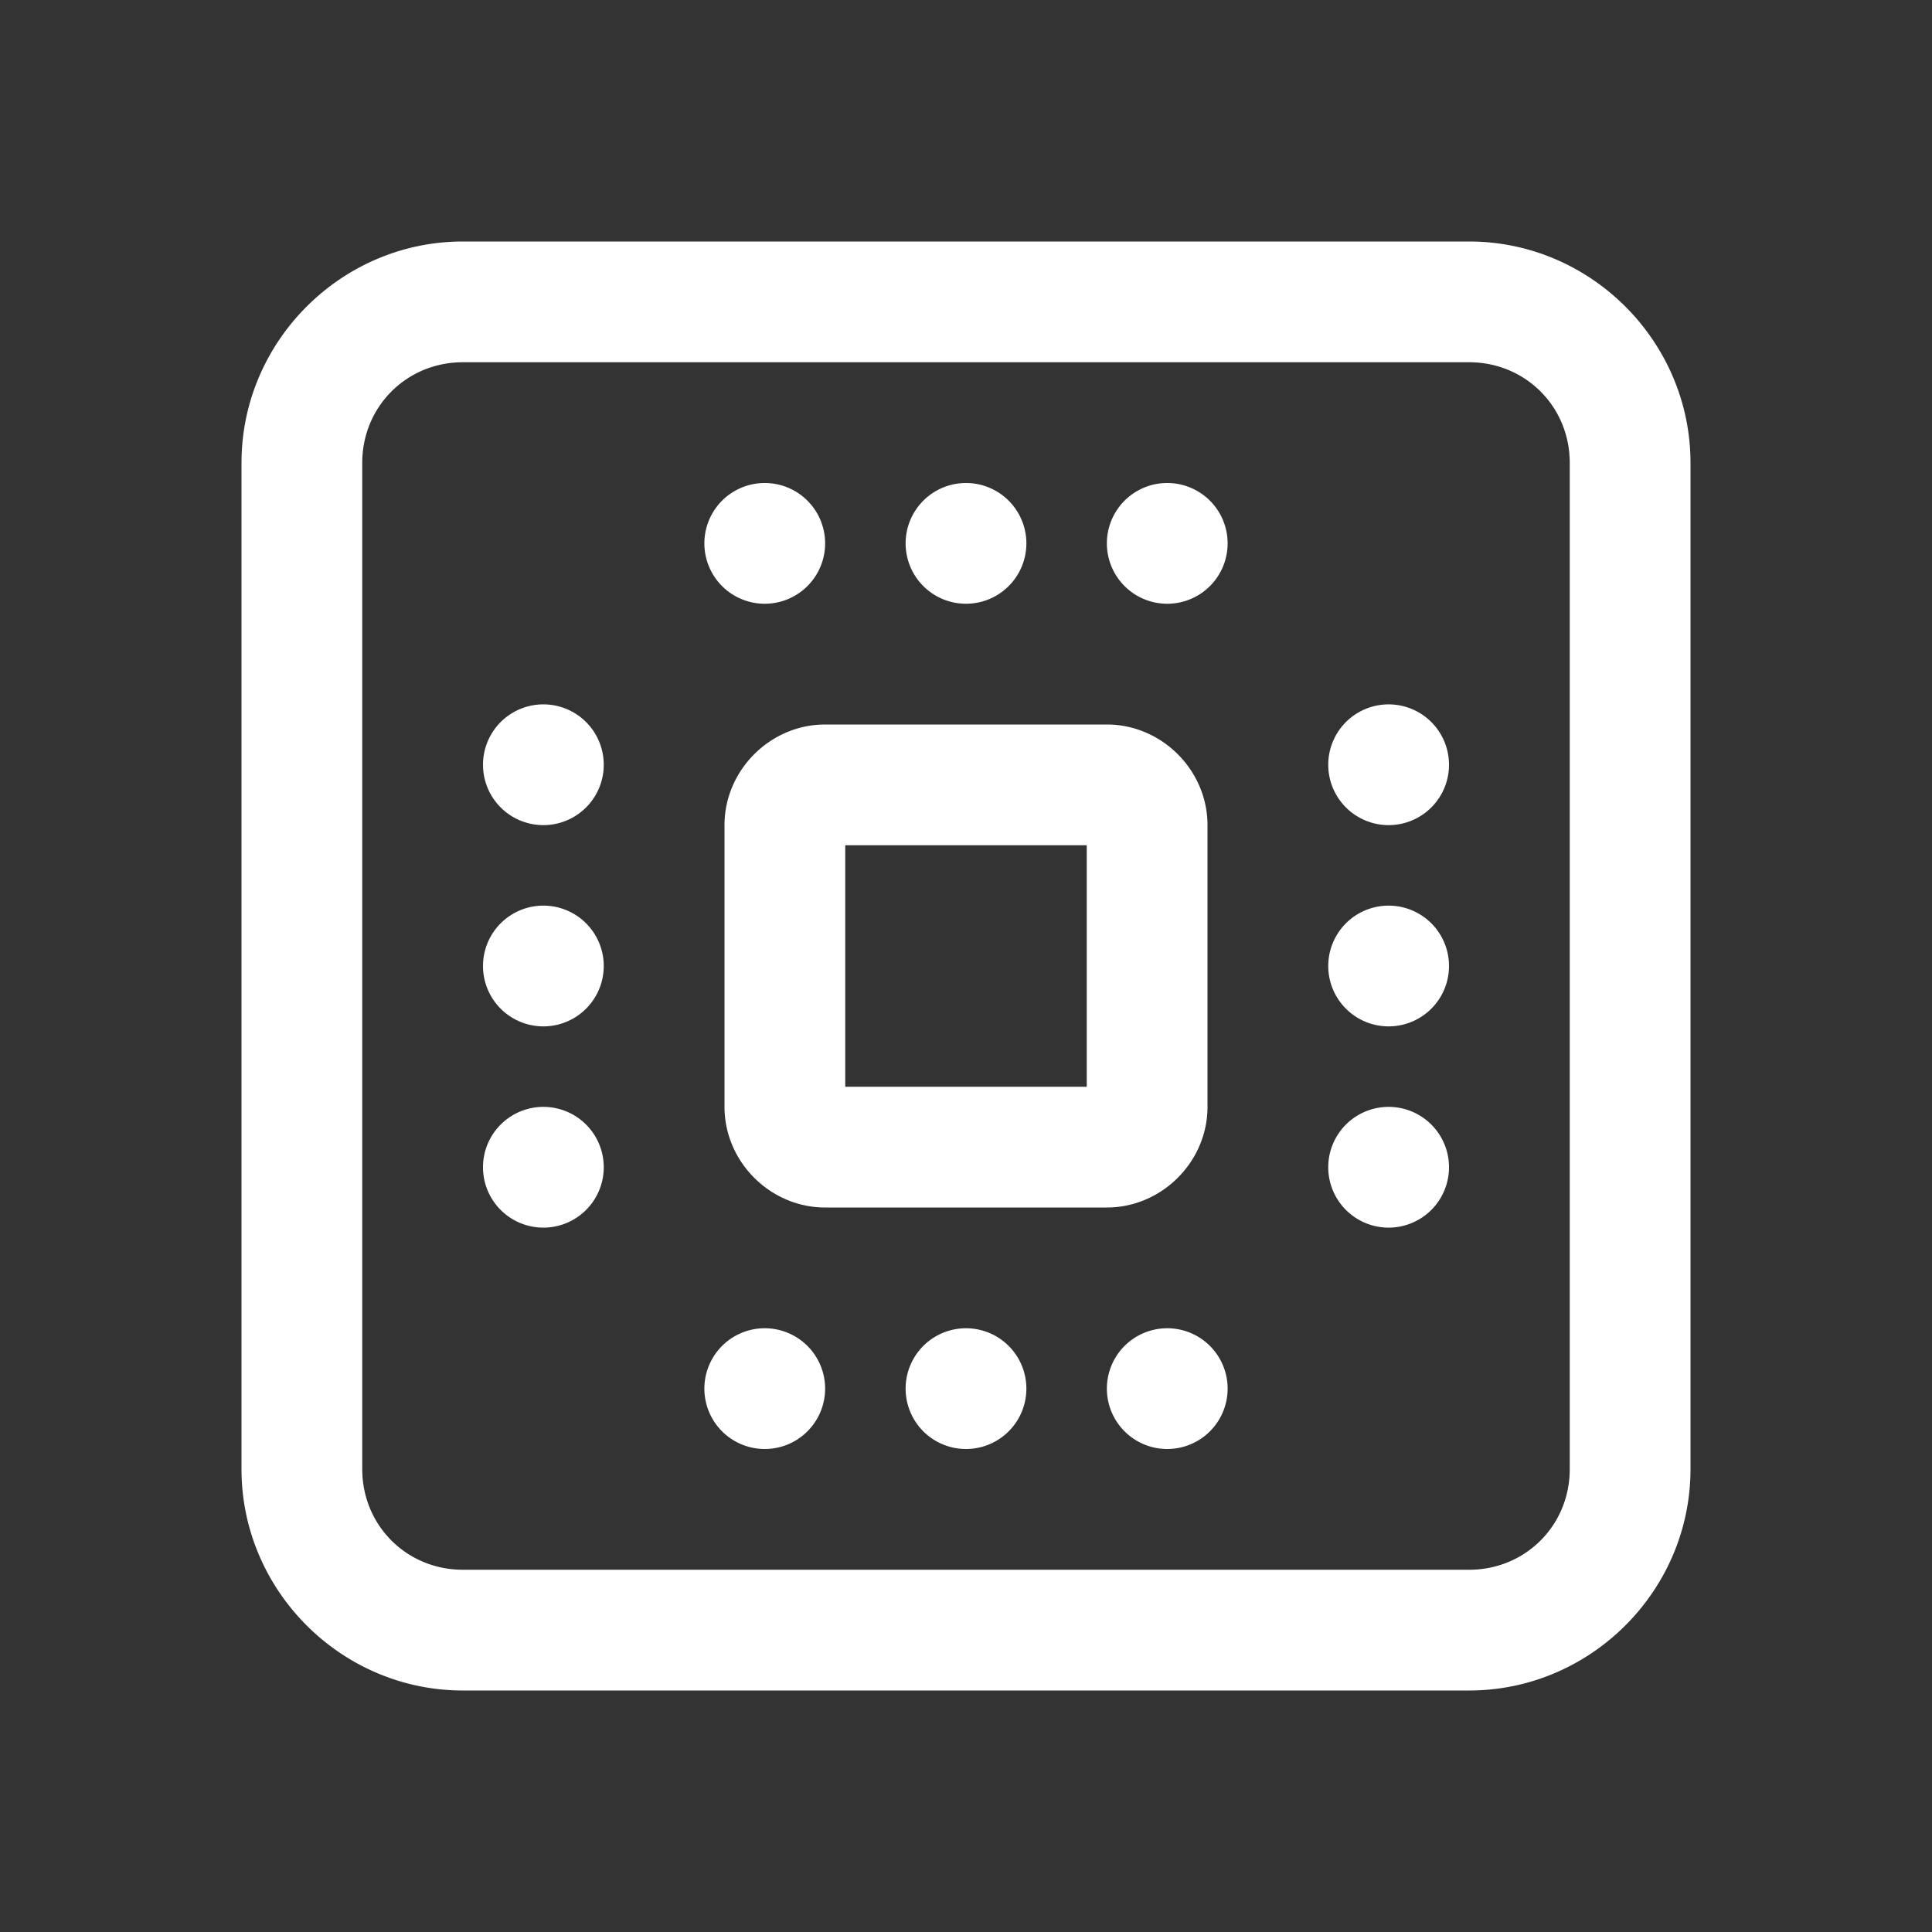 ﻿<?xml version="1.0" encoding="utf-8"?>
<svg xmlns="http://www.w3.org/2000/svg" viewBox="0 0 48 48" width="144" height="144">
  <rect x="0" y="0" width="48" height="48" fill="#333333" stroke="none"/>
  <path d="M11.5 6C8.48 6 6 8.48 6 11.5L6 36.5C6 39.52 8.48 42 11.5 42L36.5 42C39.52 42 42 39.52 42 36.5L42 11.5C42 8.48 39.52 6 36.5 6L11.5 6 z M 11.5 9L36.5 9C37.898 9 39 10.102 39 11.5L39 36.5C39 37.898 37.898 39 36.5 39L11.5 39C10.102 39 9 37.898 9 36.5L9 11.5C9 10.102 10.102 9 11.5 9 z M 19 12 A 1.5 1.5 0 0 0 19 15 A 1.5 1.5 0 0 0 19 12 z M 24 12 A 1.5 1.5 0 0 0 24 15 A 1.5 1.5 0 0 0 24 12 z M 29 12 A 1.5 1.5 0 0 0 29 15 A 1.5 1.5 0 0 0 29 12 z M 13.5 17.5 A 1.5 1.5 0 0 0 13.5 20.5 A 1.5 1.5 0 0 0 13.5 17.5 z M 34.5 17.5 A 1.5 1.5 0 0 0 34.5 20.5 A 1.5 1.5 0 0 0 34.5 17.5 z M 20.5 18C19.136 18 18 19.136 18 20.5L18 27.5C18 28.864 19.136 30 20.5 30L27.5 30C28.864 30 30 28.864 30 27.5L30 20.5C30 19.136 28.864 18 27.5 18L20.5 18 z M 21 21L27 21L27 27L21 27L21 21 z M 13.5 22.5 A 1.5 1.5 0 0 0 13.5 25.5 A 1.5 1.5 0 0 0 13.5 22.5 z M 34.5 22.5 A 1.5 1.5 0 0 0 34.5 25.5 A 1.5 1.5 0 0 0 34.5 22.5 z M 13.5 27.5 A 1.5 1.5 0 0 0 13.5 30.5 A 1.5 1.5 0 0 0 13.5 27.5 z M 34.5 27.5 A 1.5 1.5 0 0 0 34.5 30.5 A 1.5 1.5 0 0 0 34.5 27.5 z M 19 33 A 1.5 1.5 0 0 0 19 36 A 1.5 1.5 0 0 0 19 33 z M 24 33 A 1.5 1.5 0 0 0 24 36 A 1.5 1.5 0 0 0 24 33 z M 29 33 A 1.5 1.5 0 0 0 29 36 A 1.5 1.5 0 0 0 29 33 z" fill="#FFFFFF" />
</svg>